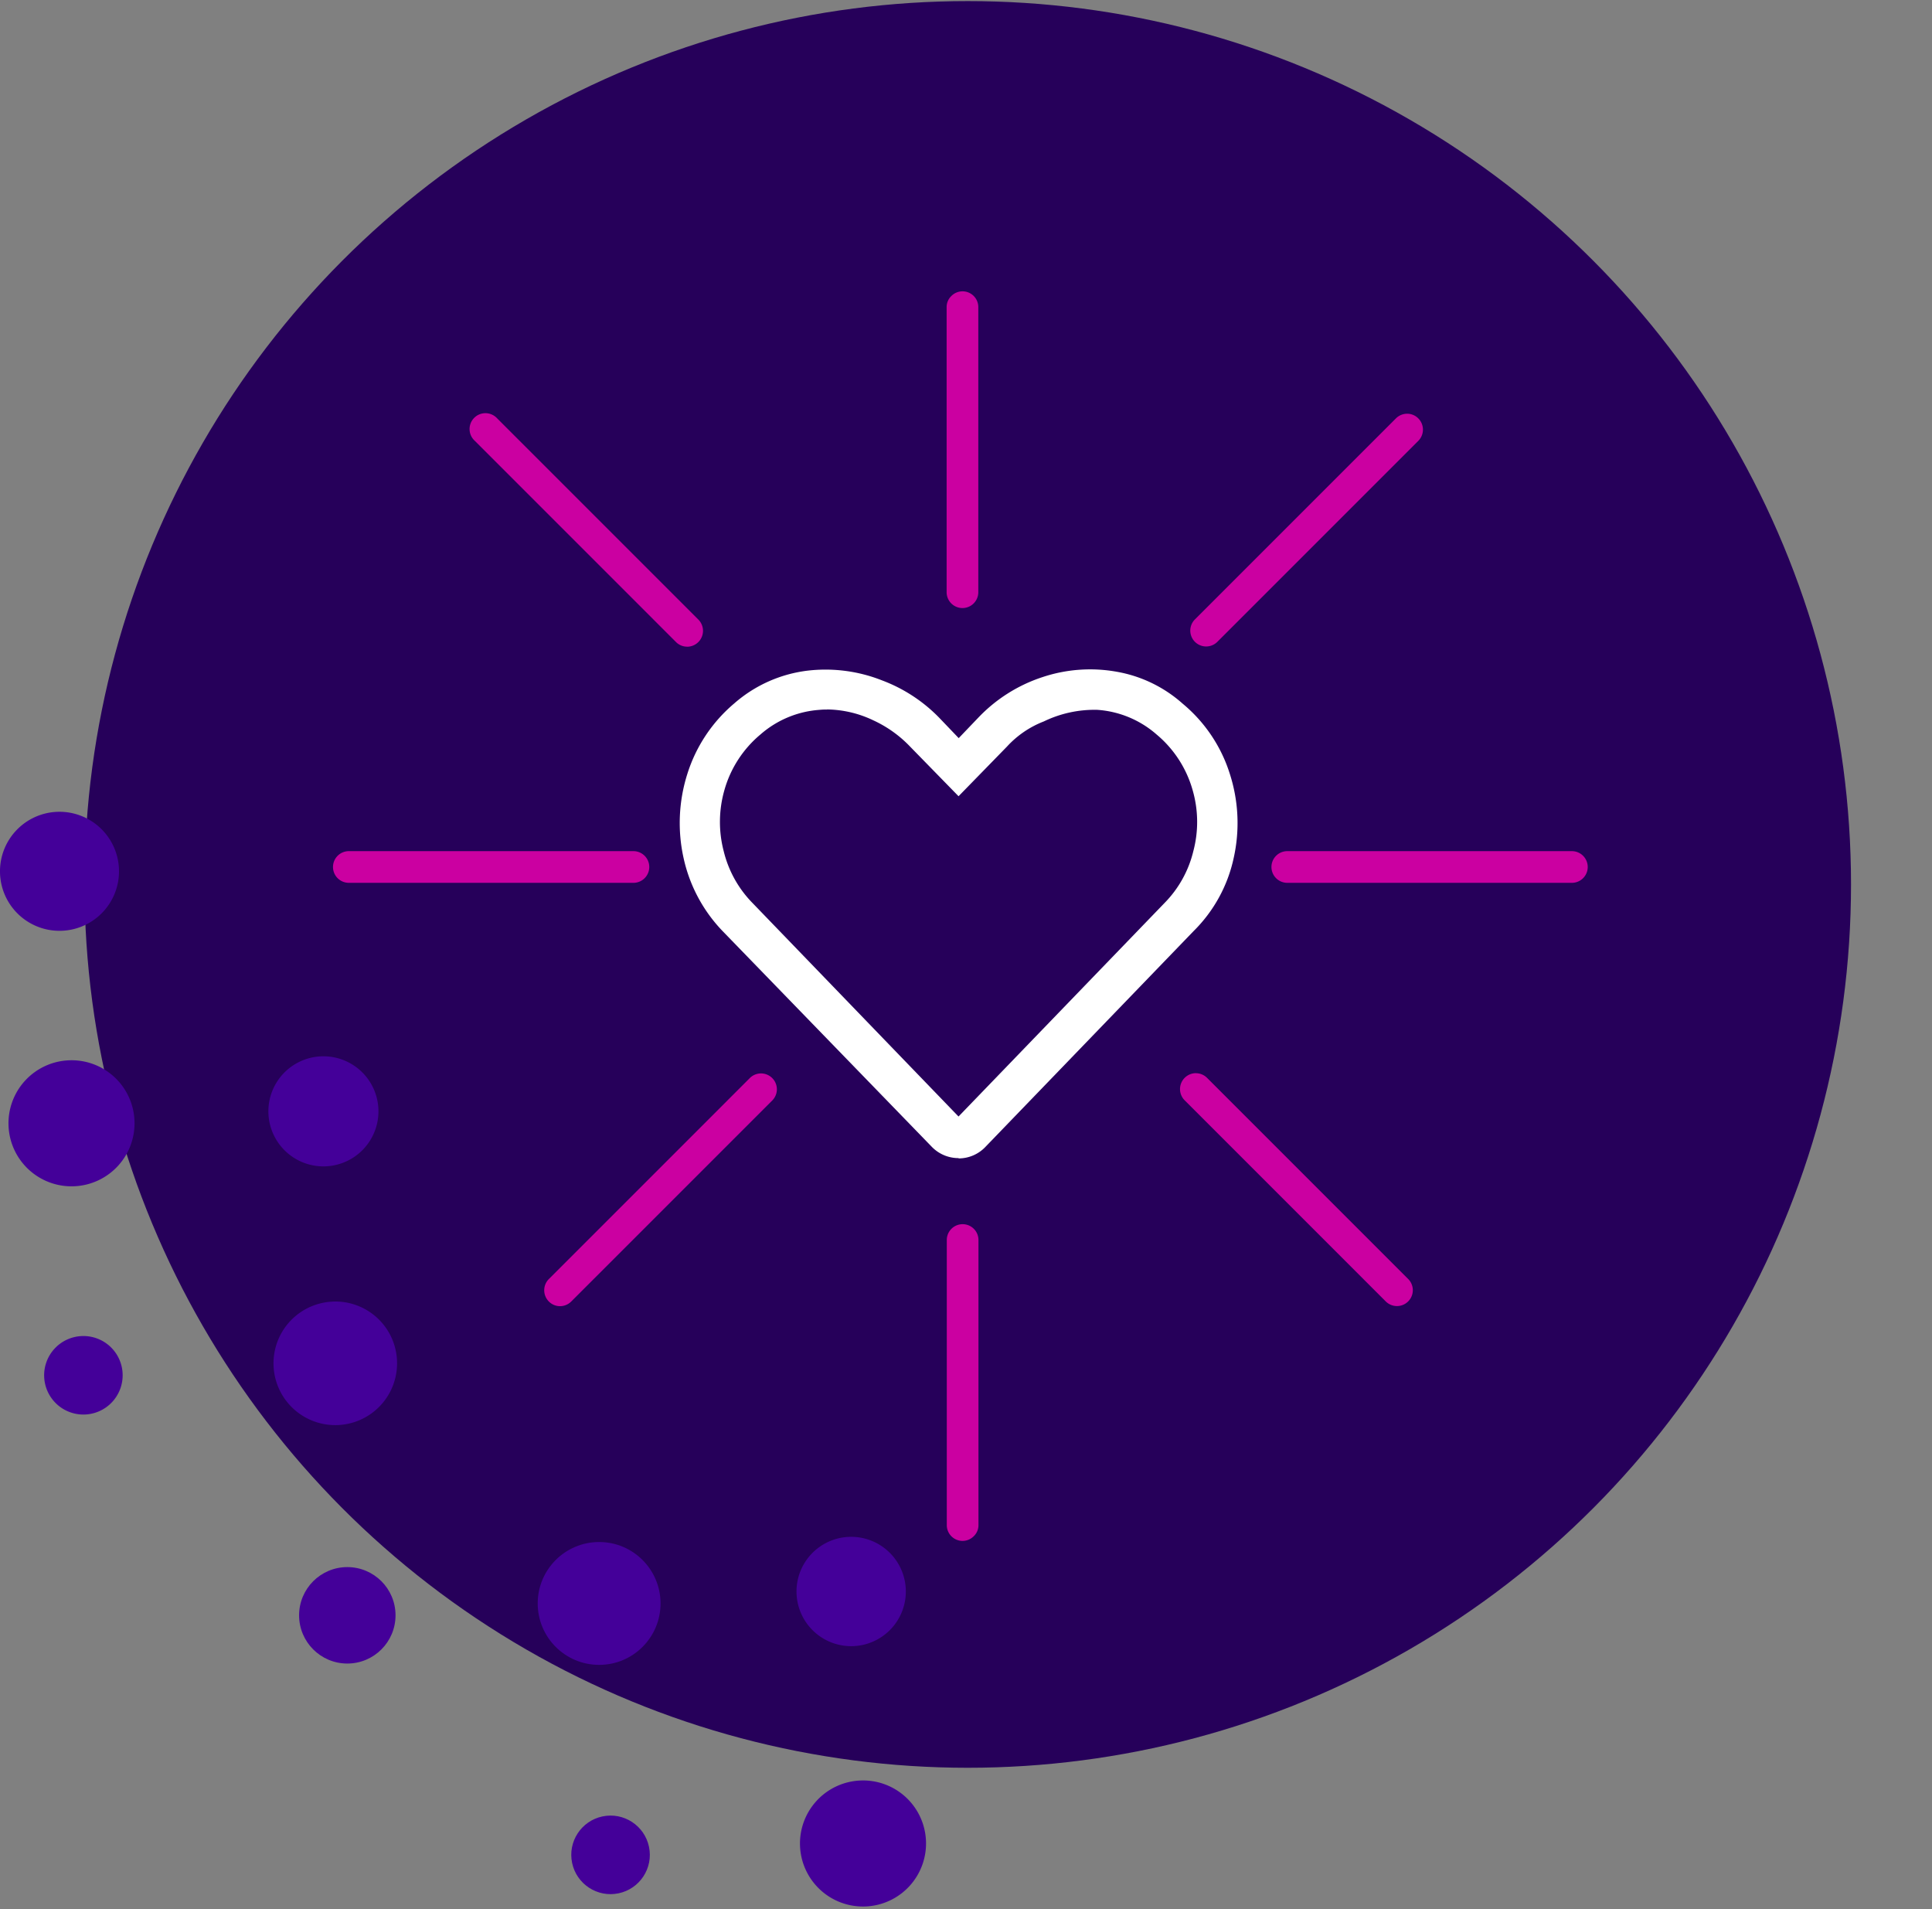 <svg xmlns="http://www.w3.org/2000/svg" width="167" height="165"><rect width="100%" height="100%" fill="#808080" stroke="none"/><g data-name="グループ 15807" transform="translate(0 .094)"><path fill="#fff" d="M0-.094h167v165H0z" opacity=".004"/><circle cx="76.348" cy="76.348" r="76.348" fill="#26005a" data-name="楕円形 53" transform="translate(7.304)"/><g fill="#409" data-name="グループ 15803" transform="translate(0 70.07)"><path d="M5.391 10.281A5.144 5.144 0 1 0 .005 5.395a5.143 5.143 0 0 0 5.386 4.886" data-name="パス 3173"/><path d="M5.923 21.481a5.448 5.448 0 1 0 5.7 5.182 5.443 5.443 0 0 0-5.7-5.182Z" data-name="パス 3174"/><path d="M28.183 30.641a4.757 4.757 0 1 0-4.979-4.523 4.758 4.758 0 0 0 4.979 4.523" data-name="パス 3175"/><path d="M7.051 45.314a3.393 3.393 0 1 0 3.547 3.229 3.389 3.389 0 0 0-3.547-3.229" data-name="パス 3176"/><path d="M28.729 42.336a5.34 5.34 0 1 0 5.587 5.079 5.332 5.332 0 0 0-5.587-5.081Z" data-name="パス 3177"/><circle cx="4.168" cy="4.168" r="4.168" data-name="楕円形 54" transform="translate(25.853 65.281)"/><circle cx="5.309" cy="5.309" r="5.309" data-name="楕円形 55" transform="translate(46.479 63.114)"/><path d="M73.795 72.11a4.725 4.725 0 1 0-4.941-4.5 4.728 4.728 0 0 0 4.941 4.5" data-name="パス 3178"/><circle cx="3.395" cy="3.395" r="3.395" data-name="楕円形 56" transform="rotate(-11.88 445.008 -190.528)"/><path d="M74.339 83.728a5.448 5.448 0 1 0 5.7 5.182 5.443 5.443 0 0 0-5.7-5.182" data-name="パス 3179"/></g><g data-name="グループ 15806"><g fill="#cb00a1" data-name="グループ 15804"><path d="M54.79 76.209h-24.6a1.369 1.369 0 1 1 0-2.737h24.6a1.369 1.369 0 0 1 0 2.737" data-name="パス 3180"/><path d="M59.39 55.798a1.353 1.353 0 0 1-.963-.405l-17.4-17.4a1.371 1.371 0 1 1 1.94-1.935l17.4 17.4a1.375 1.375 0 0 1-.963 2.344Z" data-name="パス 3181"/><path d="M48.404 112.799a1.353 1.353 0 0 1-.963-.405 1.376 1.376 0 0 1 0-1.938l17.4-17.4a1.371 1.371 0 0 1 1.938 1.938l-17.4 17.4a1.375 1.375 0 0 1-.963.405Z" data-name="パス 3182"/><path d="M111.309 73.472h24.6a1.369 1.369 0 0 1 0 2.737h-24.6a1.369 1.369 0 1 1 0-2.737" data-name="パス 3183"/><path d="M103.379 92.666a1.353 1.353 0 0 1 .963.405l17.4 17.4a1.371 1.371 0 0 1-1.943 1.934l-17.4-17.4a1.375 1.375 0 0 1 .963-2.344Z" data-name="パス 3184"/><path d="M121.635 35.665a1.353 1.353 0 0 1 .963.405 1.376 1.376 0 0 1 0 1.938l-17.4 17.4a1.371 1.371 0 0 1-1.938-1.938l17.4-17.4a1.375 1.375 0 0 1 .963-.405Z" data-name="パス 3185"/><path d="M84.171 132.682a1.362 1.362 0 0 1-2.331-.963v-24.6a1.369 1.369 0 1 1 2.737 0v24.6a1.318 1.318 0 0 1-.406.963" data-name="パス 3186"/><path d="M82.232 25.491a1.362 1.362 0 0 1 2.331.963v24.6a1.369 1.369 0 1 1-2.737 0v-24.6a1.318 1.318 0 0 1 .406-.963" data-name="パス 3187"/></g><g fill="#fff" data-name="グループ 15805"><path d="M102.023 60.903a12.566 12.566 0 0 1 4 5.955 13.607 13.607 0 0 1 .329 7.12 12.383 12.383 0 0 1-3.4 6.2l-17.97 18.621a2.914 2.914 0 0 1-4.282 0L62.721 80.263a12.877 12.877 0 0 1-3.4-6.284 13.471 13.471 0 0 1 .329-7.12 12.745 12.745 0 0 1 3.953-5.955 11.5 11.5 0 0 1 6.284-2.8 12.839 12.839 0 0 1 6.246.836 13.131 13.131 0 0 1 4.84 3.167l1.863 1.951 1.862-1.951a13.274 13.274 0 0 1 5.448-3.446 12.8 12.8 0 0 1 6.29-.469 11.109 11.109 0 0 1 5.587 2.7Zm-1.2 17.231a9.789 9.789 0 0 0 2.555-4.613 9.988 9.988 0 0 0-.051-5.359 9.836 9.836 0 0 0-3.218-4.979 8.935 8.935 0 0 0-5.258-2.192 10.24 10.24 0 0 0-4.751 1.03 8.4 8.4 0 0 0-3.256 2.23l-4 4.092-4-4.092a10.6 10.6 0 0 0-3.263-2.33 9.5 9.5 0 0 0-4.751-.938 8.856 8.856 0 0 0-5.258 2.192 9.836 9.836 0 0 0-3.218 4.979 10.243 10.243 0 0 0-.051 5.359 9.789 9.789 0 0 0 2.559 4.608l17.974 18.625 17.983-18.625Z" data-name="パス 3188"/><path d="M82.84 100.002a3.208 3.208 0 0 1-2.319-1L62.543 80.465a13.164 13.164 0 0 1-3.458-6.411 14 14 0 0 1 .329-7.26 13.1 13.1 0 0 1 4.042-6.081 11.762 11.762 0 0 1 6.424-2.851 13.3 13.3 0 0 1 6.36.849 13.511 13.511 0 0 1 4.945 3.231l1.685 1.761 1.685-1.761a13.417 13.417 0 0 1 5.549-3.51 13 13 0 0 1 6.411-.469 11.556 11.556 0 0 1 5.714 2.762 12.92 12.92 0 0 1 4.08 6.081 13.86 13.86 0 0 1 .329 7.26 12.6 12.6 0 0 1-3.472 6.322L85.197 99.014a3.193 3.193 0 0 1-2.319 1.014ZM71.336 58.281a10.481 10.481 0 0 0-1.406.089 11.259 11.259 0 0 0-6.158 2.737 12.486 12.486 0 0 0-3.877 5.841 13.392 13.392 0 0 0-.317 6.994 12.779 12.779 0 0 0 3.332 6.17l17.975 18.534a2.682 2.682 0 0 0 3.928-.013l17.982-18.624a12.1 12.1 0 0 0 3.332-6.069 13.392 13.392 0 0 0-.317-6.994 12.338 12.338 0 0 0-3.925-5.84 11.044 11.044 0 0 0-5.461-2.648 12.426 12.426 0 0 0-6.157.456 13 13 0 0 0-5.347 3.383l-2.04 2.141-2.04-2.154a12.906 12.906 0 0 0-4.751-3.1 13.076 13.076 0 0 0-4.713-.912Zm11.5 38.845L64.685 78.311a9.988 9.988 0 0 1-2.623-4.726 10.458 10.458 0 0 1 .051-5.486 10.1 10.1 0 0 1 3.294-5.106 9.149 9.149 0 0 1 5.41-2.243 9.74 9.74 0 0 1 4.878.95 10.994 10.994 0 0 1 3.345 2.382l3.814 3.9 3.825-3.911a8.722 8.722 0 0 1 3.345-2.293 10.467 10.467 0 0 1 4.853-1.039 9.2 9.2 0 0 1 5.408 2.242 10.181 10.181 0 0 1 3.3 5.106 10.458 10.458 0 0 1 .051 5.486 10.048 10.048 0 0 1-2.623 4.726l-18.16 18.814ZM71.485 61.233a5.193 5.193 0 0 0-.633.025 8.659 8.659 0 0 0-5.119 2.129 9.688 9.688 0 0 0-3.129 4.853 9.985 9.985 0 0 0-.051 5.22 9.652 9.652 0 0 0 2.5 4.5l17.8 18.447 17.8-18.447a9.59 9.59 0 0 0 2.5-4.5 9.855 9.855 0 0 0-.051-5.22 9.688 9.688 0 0 0-3.129-4.853 8.659 8.659 0 0 0-5.119-2.129 10.055 10.055 0 0 0-4.624 1 8.463 8.463 0 0 0-3.18 2.167l-4.194 4.3-4.181-4.282a10.39 10.39 0 0 0-3.193-2.281 9.5 9.5 0 0 0-3.978-.938Z" data-name="パス 3189"/></g></g></g></svg>